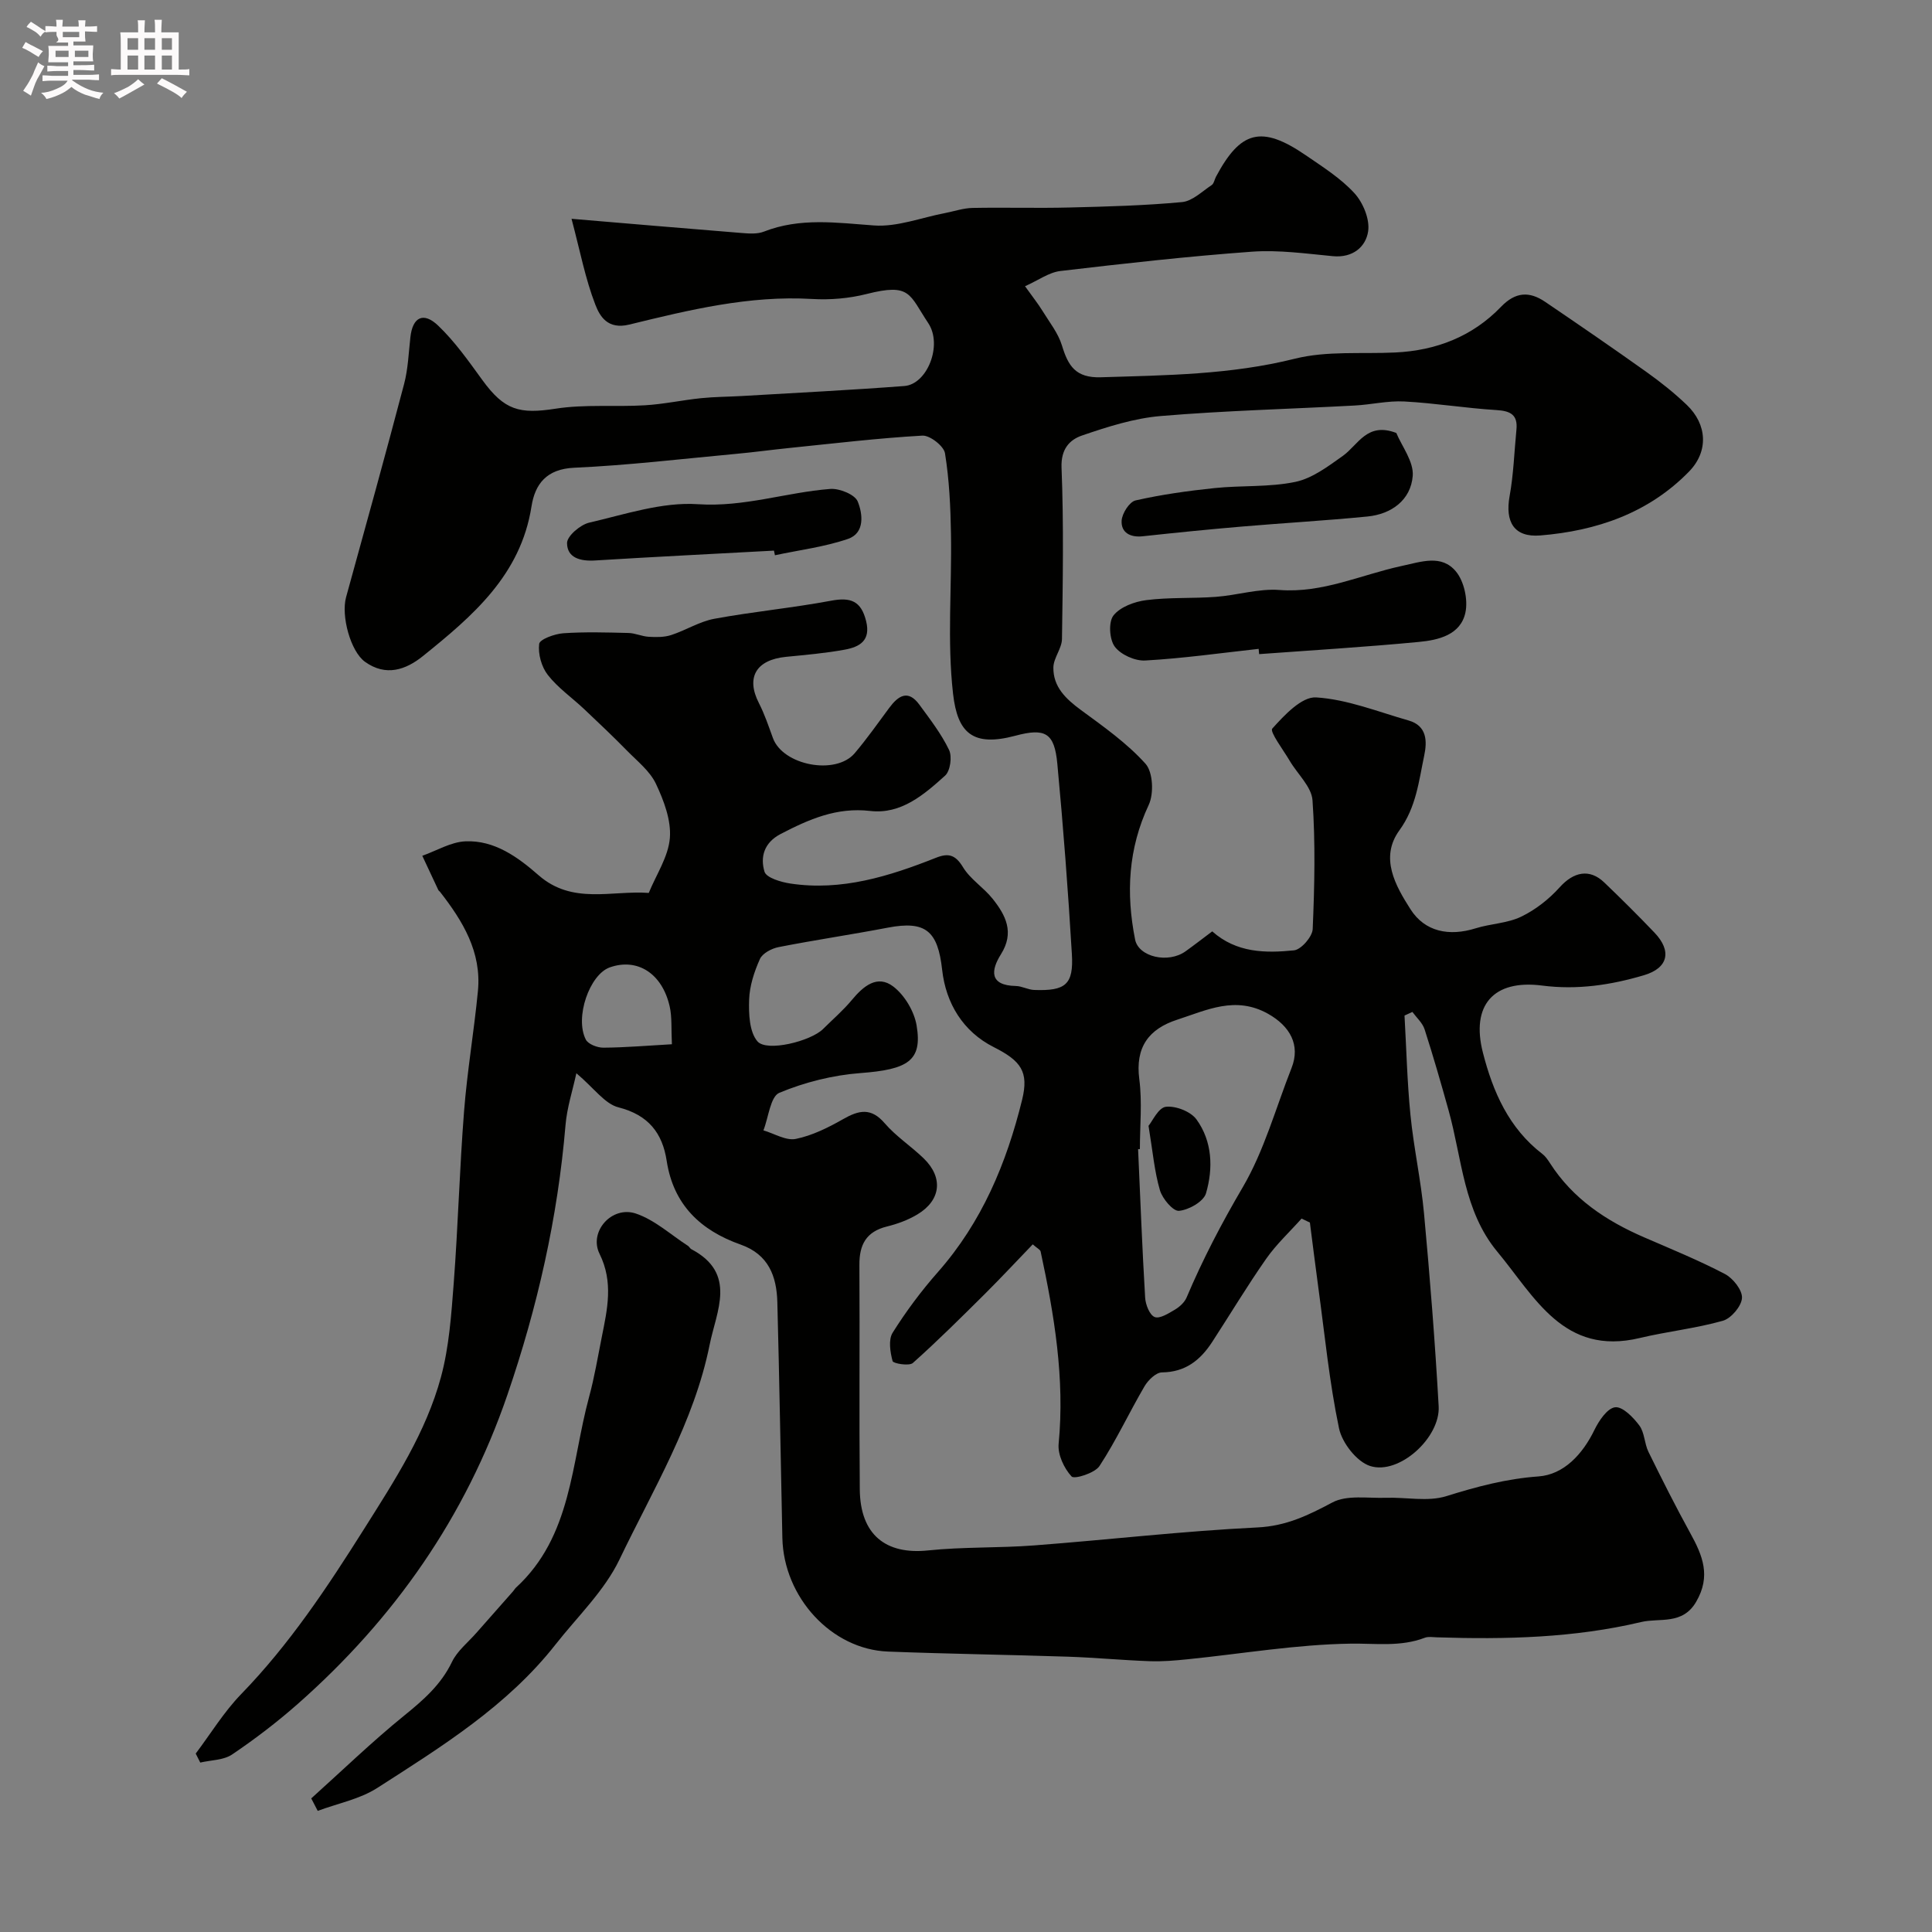 <svg enable-background="new 0 0 400 400" viewBox="0 0 400 400" xmlns="http://www.w3.org/2000/svg"><rect x="0" y="0" width="400" height="400" fill="#808080" stroke="none"/><path d="m6.8 9.5c.6.3 1.3.7 2.1 1.1-.4.4-.7.8-.9 1.2-.7-.4-1.3-.8-1.8-1.1s-1.1-.6-1.6-.8c.2-.4.5-.8.7-1.2.4.2.8.5 1.5.8zm.9 6.9c-.3.6-.5 1.1-.7 1.7s-.4 1.1-.6 1.7c-.6-.4-1.1-.7-1.6-1 .7-1 1.2-1.8 1.5-2.4.3-.5.6-1.1.8-1.7.3-.6.5-1.2.8-1.8.3.3.8.6 1.3.8-.7 1.3-1.2 2.2-1.5 2.7zm.1-11c.4.3 1 .7 1.7 1.1-.5.2-.8.6-1.1 1.1-.5-.6-1-1-1.4-1.2s-.9-.6-1.5-.8c.2-.4.5-.7.9-1.1.5.3.9.6 1.4.9zm10.5 13.1c1 .4 2 .6 3.1.7-.4.4-.7.8-.8 1.3-.9-.2-1.9-.6-3-.9-1-.4-2-.9-2.8-1.6-.5.4-1.1.9-1.9 1.3s-1.9.9-3.3 1.2c-.1-.3-.5-.8-1.1-1.3 1 0 2.1-.3 3.2-.8 1.2-.5 1.9-1 2.3-1.7h-3.2c-.4 0-1 0-2 .1v-1.2c1 0 1.7.1 2 .1h3.3v-1h-2.3c-.2 0-.9 0-2 .1v-1.2c1.2 0 1.9.1 2 .1h2.3v-.8h-4.1c0-.7.1-1.2.1-1.6 0-.5 0-1.1-.1-1.8h4.1v-.7h-2.5c1-.6.1-1.1.1-1.6v-.6h-.5c-.4 0-1 0-1.8.1v-1.3c1.2 0 1.9.1 2.1.1h.2c0-.3 0-.8-.1-1.4h1.4c0 .6-.1 1-.1 1.4h3.4c0-.4 0-.8-.1-1.3h1.5c0 .4-.1.9-.1 1.3.7 0 1.5 0 2.5-.1v1.2c-1 0-1.8-.1-2.5-.1v.6c0 .3 0 .8.1 1.5h-2.5v.8h4.1c0 .7-.1 1.3-.1 1.8s0 1 .1 1.5h-4.1v.8h1.4c.8 0 1.8 0 2.9-.1v1.2c-1 0-1.9-.1-2.8-.1h-1.5v1h3.2c.3 0 1 0 2.1-.1v1.2c-1.1 0-1.8-.1-2.1-.1h-3.4l-.1.1c1.4 1 2.4 1.5 3.4 1.9zm-4.1-6.7v-1.3h-2.7v1.3zm2.2-4.1v-1.1h-3.4v1.1zm1.9 4.1v-1.3h-2.8v1.3z" fill="#fcfafa"/><path d="m37 6.7v2.3 5.4c1 0 1.8 0 2.2-.1v1.3c-.6 0-1.5-.1-2.5-.1h-11.9c-.7 0-1.3 0-1.8.1v-1.3c.5 0 1.1.1 2 .1v-5.2c0-1 0-1.8-.1-2.5h3.7c0-1.3 0-2.1-.1-2.5h1.5c0 .4-.1 1.3-.1 2.5h2.2c0-1.2 0-2.1-.1-2.6h1.5c0 .4-.1 1.3-.1 2.6zm-12.3 13.7c-.3-.4-.7-.8-1.1-1.1 1.1-.4 2.1-.9 2.9-1.3.8-.5 1.5-1 2.1-1.6.4.4.9.8 1.3 1.1-2.5 1.4-4.2 2.4-5.2 2.9zm3.9-10.1v-2.4h-2.2v2.4zm0 4.1v-2.9h-2.2v2.9zm3.5-4.1v-2.4h-2.2v2.4zm0 4.1v-2.9h-2.2v2.9zm.4 2.9 1-1.1c.6.3 1.4.7 2.5 1.3s2 1.1 2.7 1.5c-.4.4-.8.8-1.1 1.3-.8-.8-2.5-1.7-5.1-3zm3.1-7v-2.4h-2.1v2.4zm0 4.1v-2.9h-2.1v2.9z" fill="#fcfafa"/><g fill="#010100"><path d="m119.33 222.2c-.76 3.54-1.95 7.12-2.25 10.78-1.61 19.13-5.8 37.64-12.03 55.81-8.68 25.33-23.46 46.39-43.39 63.98-4.29 3.78-8.87 7.28-13.61 10.48-1.77 1.19-4.37 1.15-6.59 1.67-.31-.62-.63-1.24-.94-1.86 3.11-4.13 5.84-8.63 9.41-12.31 10.01-10.31 17.83-22.11 25.46-34.21 6.33-10.05 12.8-19.95 15.91-31.45 1.69-6.26 2.14-12.92 2.64-19.44.9-11.85 1.21-23.75 2.14-35.59.65-8.32 2.07-16.58 2.87-24.89.78-8.07-3.14-14.49-7.86-20.54-.1-.13-.28-.22-.34-.36-1.11-2.36-2.22-4.73-3.32-7.09 2.97-1.05 5.9-2.85 8.91-2.99 6.04-.28 10.92 3.3 15.17 7.02 7.01 6.14 15.12 3.1 22.81 3.66 1.55-3.79 4.06-7.5 4.37-11.39.29-3.66-1.25-7.74-2.89-11.21-1.24-2.62-3.82-4.65-5.94-6.81-2.9-2.96-5.91-5.81-8.93-8.66-2.5-2.36-5.42-4.38-7.51-7.06-1.31-1.67-2.05-4.35-1.79-6.43.12-.95 3.19-2.07 4.98-2.2 4.48-.31 8.99-.17 13.49-.06 1.41.03 2.8.71 4.22.79 1.53.09 3.18.11 4.61-.35 3.04-.98 5.88-2.81 8.97-3.38 8.01-1.48 16.16-2.24 24.17-3.74 4.04-.76 6.21.03 7.25 4.22 1.01 4.08-1.39 5.35-4.4 5.91-4.02.74-8.11 1.09-12.18 1.49-6.22.62-8.33 4.28-5.62 9.57 1.18 2.3 2.01 4.79 2.9 7.23 2.05 5.67 13 7.79 16.94 3.15 2.53-2.99 4.8-6.21 7.13-9.36 1.87-2.53 3.9-3.91 6.26-.68 2.21 3.02 4.54 6.03 6.14 9.36.67 1.39.26 4.36-.82 5.33-4.37 3.94-9.11 8.05-15.5 7.31-6.94-.81-12.68 1.72-18.53 4.76-3.49 1.81-4.26 4.81-3.36 7.81.38 1.27 3.43 2.17 5.38 2.46 10.6 1.59 20.46-1.51 30.13-5.34 2.61-1.04 4.04-.6 5.6 1.97 1.51 2.49 4.27 4.19 6.12 6.52 2.72 3.41 4.57 6.98 1.72 11.5-2.06 3.27-2.47 6.45 3.09 6.56 1.26.02 2.51.77 3.78.82 6.52.24 8.2-1.11 7.82-7.44-.78-13.14-1.78-26.27-3.01-39.38-.6-6.44-2.5-7.47-8.71-5.81-8.78 2.34-11.96-.55-12.88-8.69-1.24-10.89-.24-22.03-.43-33.06-.09-5.59-.35-11.23-1.24-16.74-.24-1.49-3.13-3.74-4.68-3.65-9.17.52-18.31 1.62-27.45 2.55-3.76.38-7.5.9-11.26 1.24-11.12 1.03-22.23 2.36-33.38 2.86-5.74.26-8.11 3.38-8.84 8.01-2.23 14.23-12.2 22.7-22.46 30.97-3.58 2.89-7.7 4.29-12.01 1.2-3-2.16-4.98-9.5-3.92-13.37 4.06-14.7 8.13-29.39 12.01-44.13.83-3.14.94-6.48 1.31-9.73.46-4.12 2.68-5.31 5.76-2.36 3.47 3.32 6.3 7.35 9.14 11.26 4.56 6.27 7.68 7.09 15.19 5.92 6.05-.94 12.32-.33 18.47-.7 3.88-.23 7.72-1.07 11.6-1.47 2.81-.29 5.64-.29 8.46-.45 11.22-.66 22.44-1.22 33.65-2.07 4.74-.36 7.96-8.48 4.95-13.01-3.98-5.99-3.63-8.35-12.77-6.04-3.62.92-7.54 1.25-11.27 1.03-13.01-.77-25.47 2.27-37.87 5.3-4.48 1.09-6.09-1.72-7.02-4.12-2.07-5.34-3.15-11.06-4.93-17.78 11.77.99 23.51 2 35.24 2.94 1.52.12 3.21.25 4.57-.28 7.52-2.95 15.08-1.84 22.83-1.28 4.8.34 9.77-1.63 14.66-2.56 1.91-.37 3.81-1.03 5.72-1.07 6.7-.13 13.4.08 20.09-.09 7.77-.19 15.56-.4 23.29-1.12 2.14-.2 4.15-2.21 6.13-3.52.47-.31.59-1.14.89-1.72 5.07-9.5 9.38-10.78 18.62-4.44 3.51 2.41 7.22 4.75 10.05 7.84 1.79 1.95 3.21 5.4 2.84 7.88-.48 3.24-3.18 5.54-7.28 5.16-5.58-.53-11.24-1.33-16.79-.93-13.25.96-26.47 2.45-39.66 4-2.35.28-4.55 1.92-7.31 3.15 1.58 2.22 2.7 3.61 3.62 5.11 1.44 2.34 3.25 4.61 4.03 7.17 1.28 4.21 2.82 6.73 8.05 6.57 13.5-.42 26.89-.52 40.19-3.85 6.61-1.65 13.81-.95 20.74-1.28 8.5-.4 16-3.31 21.91-9.45 3.03-3.15 5.9-3.24 9.16-1.03 7.02 4.76 14.02 9.57 20.93 14.49 2.93 2.09 5.78 4.35 8.38 6.84 4.23 4.04 4.55 9.62.46 13.81-8.39 8.6-19.15 12.27-30.79 13.22-5.45.44-7.32-2.82-6.35-8.16.82-4.51.96-9.15 1.41-13.73.31-3.09-1.21-3.89-4.13-4.07-6.38-.39-12.72-1.44-19.1-1.78-3.4-.18-6.85.66-10.28.84-13.36.72-26.76 1.05-40.09 2.17-5.53.46-11.03 2.22-16.32 4.03-2.58.88-4.41 2.8-4.26 6.65.47 11.81.26 23.66.09 35.49-.03 1.97-1.75 3.92-1.78 5.89-.06 4.03 2.6 6.53 5.73 8.83 4.67 3.43 9.52 6.85 13.35 11.11 1.55 1.73 1.75 6.2.66 8.52-4.26 9.08-4.72 18.3-2.82 27.87.71 3.6 6.84 5.03 10.46 2.43 1.84-1.32 3.64-2.72 5.51-4.12 5.04 4.48 11.04 4.52 16.92 3.93 1.49-.15 3.82-2.83 3.88-4.42.38-8.88.58-17.81-.04-26.65-.2-2.82-3.12-5.44-4.73-8.19-1.34-2.27-4.17-6.01-3.6-6.65 2.49-2.78 6.1-6.64 9.07-6.46 6.46.4 12.81 2.97 19.16 4.78 3.82 1.09 3.85 4.32 3.23 7.25-1.12 5.32-1.66 10.7-5.14 15.49-4.13 5.68-.79 11.5 2.29 16.33 2.98 4.69 8.02 5.67 13.49 3.96 3.1-.97 6.57-1.03 9.43-2.41 2.97-1.43 5.77-3.63 7.98-6.09 2.87-3.19 6.17-3.93 9.23-.99 3.54 3.39 7.02 6.85 10.4 10.39 3.62 3.79 2.86 7.32-2.19 8.81-6.85 2.03-13.79 3.08-21.09 2.14-10.08-1.3-14.76 4.09-12.25 13.89 2.07 8.1 5.37 15.65 12.32 20.98.64.49 1.12 1.21 1.57 1.9 4.73 7.38 11.63 11.95 19.5 15.36 5.61 2.43 11.29 4.75 16.7 7.58 1.69.88 3.64 3.34 3.55 4.97-.1 1.7-2.24 4.23-3.96 4.72-5.62 1.59-11.5 2.21-17.2 3.57-15.78 3.77-21.74-8.54-29.49-17.86-7.01-8.44-7.31-19.26-10.08-29.21-1.57-5.64-3.19-11.27-4.98-16.83-.43-1.34-1.66-2.42-2.53-3.61-.54.25-1.09.5-1.63.75.39 6.86.55 13.75 1.23 20.58s2.18 13.58 2.81 20.41c1.23 13.28 2.28 26.58 3.03 39.89.37 6.53-8.22 14.3-14.19 12.38-2.77-.89-5.81-4.79-6.44-7.8-2.01-9.58-2.95-19.38-4.28-29.1-.61-4.5-1.17-9-1.75-13.5-.57-.28-1.15-.55-1.72-.83-2.47 2.77-5.23 5.32-7.34 8.34-3.92 5.6-7.44 11.48-11.17 17.21-2.44 3.75-5.54 6.25-10.4 6.3-1.23.01-2.85 1.59-3.6 2.86-3.2 5.46-5.87 11.24-9.33 16.52-.97 1.48-5.21 2.79-5.78 2.17-1.56-1.69-2.9-4.54-2.68-6.77 1.3-13.55-.91-26.7-3.73-39.81-.08-.38-.69-.65-1.63-1.48-3.28 3.4-6.5 6.86-9.85 10.2-4.91 4.87-9.81 9.76-14.97 14.36-.76.68-4.06.12-4.2-.39-.5-1.87-.9-4.44.02-5.89 2.77-4.41 5.93-8.65 9.38-12.56 9.09-10.32 14.19-22.52 17.42-35.66 1.43-5.83-.26-8.06-5.88-10.9-6.34-3.2-9.91-9.06-10.68-16.01-.89-8.02-3.39-10.22-11.24-8.72-7.52 1.44-15.11 2.55-22.63 4.03-1.43.28-3.33 1.28-3.86 2.47-1.18 2.63-2.14 5.57-2.23 8.42-.1 2.92.04 6.64 1.71 8.61 1.94 2.28 11.07-.04 13.58-2.53 2.01-2 4.18-3.86 5.98-6.03 2.37-2.85 5.26-5.32 8.59-2.77 2.33 1.79 4.31 5.11 4.81 8.03 1.24 7.34-1.79 9.14-11.64 9.88-5.69.43-11.51 1.89-16.77 4.08-1.86.77-2.24 5.08-3.3 7.78 2.25.66 4.67 2.18 6.7 1.77 3.4-.69 6.71-2.34 9.77-4.08 3.27-1.87 5.8-2.47 8.64.84 2.34 2.72 5.47 4.75 8.07 7.27 4.09 3.96 3.59 8.67-1.3 11.6-1.92 1.16-4.14 1.97-6.33 2.51-4.27 1.06-5.71 3.76-5.68 7.94.09 15.5-.06 31 .08 46.5.09 9.4 5.41 13.53 14.13 12.62 7.28-.76 14.67-.48 21.98-1.04 15.41-1.17 30.79-2.97 46.22-3.72 5.96-.29 10.51-2.51 15.51-5.17 3.02-1.61 7.35-.84 11.1-.97 4.18-.14 8.67.86 12.5-.34 6.29-1.96 12.38-3.6 19.06-4.08 5.23-.37 9.14-4.56 11.6-9.63.93-1.91 2.66-4.49 4.28-4.69 1.54-.19 3.76 2.08 5.01 3.76 1.1 1.47 1.05 3.74 1.89 5.46 2.78 5.67 5.63 11.32 8.67 16.85 2.54 4.61 4.32 8.86 1.22 14.19-2.83 4.88-7.58 3.3-11.38 4.2-13.89 3.3-28.1 3.63-42.33 3.17-.83-.03-1.75-.19-2.48.09-5.05 1.93-10.15 1.14-15.37 1.22-11.25.17-22.46 2.09-33.7 3.23-2.63.27-5.29.5-7.92.4-5.62-.2-11.23-.74-16.85-.93-12.43-.41-24.87-.58-37.3-1.06-11.71-.45-21.6-11.23-21.87-23.53-.35-16.27-.61-32.54-1.04-48.8-.14-5.37-1.81-9.89-7.59-11.93-8.25-2.91-13.92-8.2-15.32-17.34-.88-5.75-3.78-9.49-9.96-11.07-2.84-.7-5.06-3.97-8.74-7.07zm116.67 15.71c-.12.01-.25.01-.37.02.46 10.25.85 20.51 1.46 30.75.09 1.44.93 3.59 1.98 4s2.89-.77 4.21-1.55c.96-.57 1.96-1.49 2.39-2.49 3.34-7.9 7.27-15.41 11.63-22.84 4.45-7.59 6.83-16.4 10.1-24.68 1.89-4.77-.33-8.68-4.87-11.23-6.74-3.77-12.67-.76-18.78 1.22-5.9 1.91-8.74 5.69-7.87 12.33.62 4.75.12 9.64.12 14.47zm-96.89-21.71c-.16-3.26.04-5.63-.46-7.83-1.56-6.86-6.71-10.1-12.41-8.08-4.18 1.49-7.29 10.39-4.95 14.95.49.95 2.39 1.68 3.63 1.67 4.54-.03 9.07-.42 14.19-.71z"/><path d="m64.44 372.34c6.39-5.75 12.59-11.75 19.26-17.16 3.97-3.22 7.61-6.38 9.88-11.11 1.09-2.27 3.31-4.02 5.03-5.98 2.53-2.88 5.07-5.74 7.6-8.61.22-.25.38-.55.61-.77 11.6-10.64 11.43-25.81 15.14-39.47 1.11-4.07 1.8-8.26 2.63-12.41 1.15-5.77 2.45-11.36-.46-17.24-2.27-4.58 2.53-10.01 7.51-8.34 3.91 1.31 7.23 4.39 10.8 6.69.27.18.43.55.71.7 9.49 5 5.17 12.82 3.78 19.75-3.22 16.04-11.73 30.01-18.68 44.5-3.11 6.48-8.69 11.8-13.23 17.58-10 12.74-23.56 21.13-36.9 29.7-3.63 2.33-8.2 3.21-12.34 4.75-.44-.86-.89-1.72-1.34-2.58z"/><path d="m260.59 134.34c-7.82.86-15.63 1.97-23.48 2.41-2.12.12-5.08-1.21-6.31-2.87-1.12-1.51-1.33-5.1-.27-6.45 1.4-1.78 4.36-2.87 6.79-3.18 4.77-.61 9.64-.32 14.44-.68 4.4-.33 8.83-1.75 13.15-1.42 8.94.68 16.85-3.14 25.19-4.95 4.23-.91 8.35-2.46 11.33 1.11 1.7 2.04 2.53 5.86 1.97 8.5-.99 4.66-5.61 5.72-9.69 6.1-10.99 1.05-22.01 1.71-33.02 2.52-.03-.36-.06-.73-.1-1.09z"/><path d="m289.09 89.64c1.14 2.75 3.64 5.94 3.4 8.9-.4 4.96-4.37 7.91-9.39 8.4-8.65.85-17.33 1.34-25.99 2.08-6.85.58-13.69 1.27-20.52 2.01-2.58.28-4.49-.75-4.37-3.2.07-1.51 1.61-3.93 2.88-4.22 5.38-1.22 10.89-1.99 16.39-2.56 5.56-.58 11.28-.15 16.7-1.28 3.5-.73 6.77-3.21 9.81-5.37 3.21-2.28 5-7.09 11.09-4.76z"/><path d="m160.24 114c-12.35.67-24.7 1.28-37.04 2.04-3.02.19-5.79-.53-5.8-3.61 0-1.45 2.74-3.79 4.58-4.22 7.44-1.72 15.12-4.32 22.52-3.82 9.55.64 18.25-2.45 27.39-3.16 1.9-.15 5.1 1.15 5.69 2.59 1.04 2.55 1.53 6.55-2.03 7.76-4.86 1.66-10.06 2.3-15.11 3.38-.06-.32-.13-.64-.2-.96z"/><path d="m237.79 233.09c.79-.94 2.03-3.75 3.59-3.94 2.04-.24 5.16.98 6.35 2.63 3.28 4.54 3.47 10.11 1.96 15.28-.5 1.71-3.55 3.44-5.59 3.63-1.22.12-3.44-2.51-3.95-4.27-1.14-3.88-1.48-7.99-2.36-13.33z"/></g></svg>